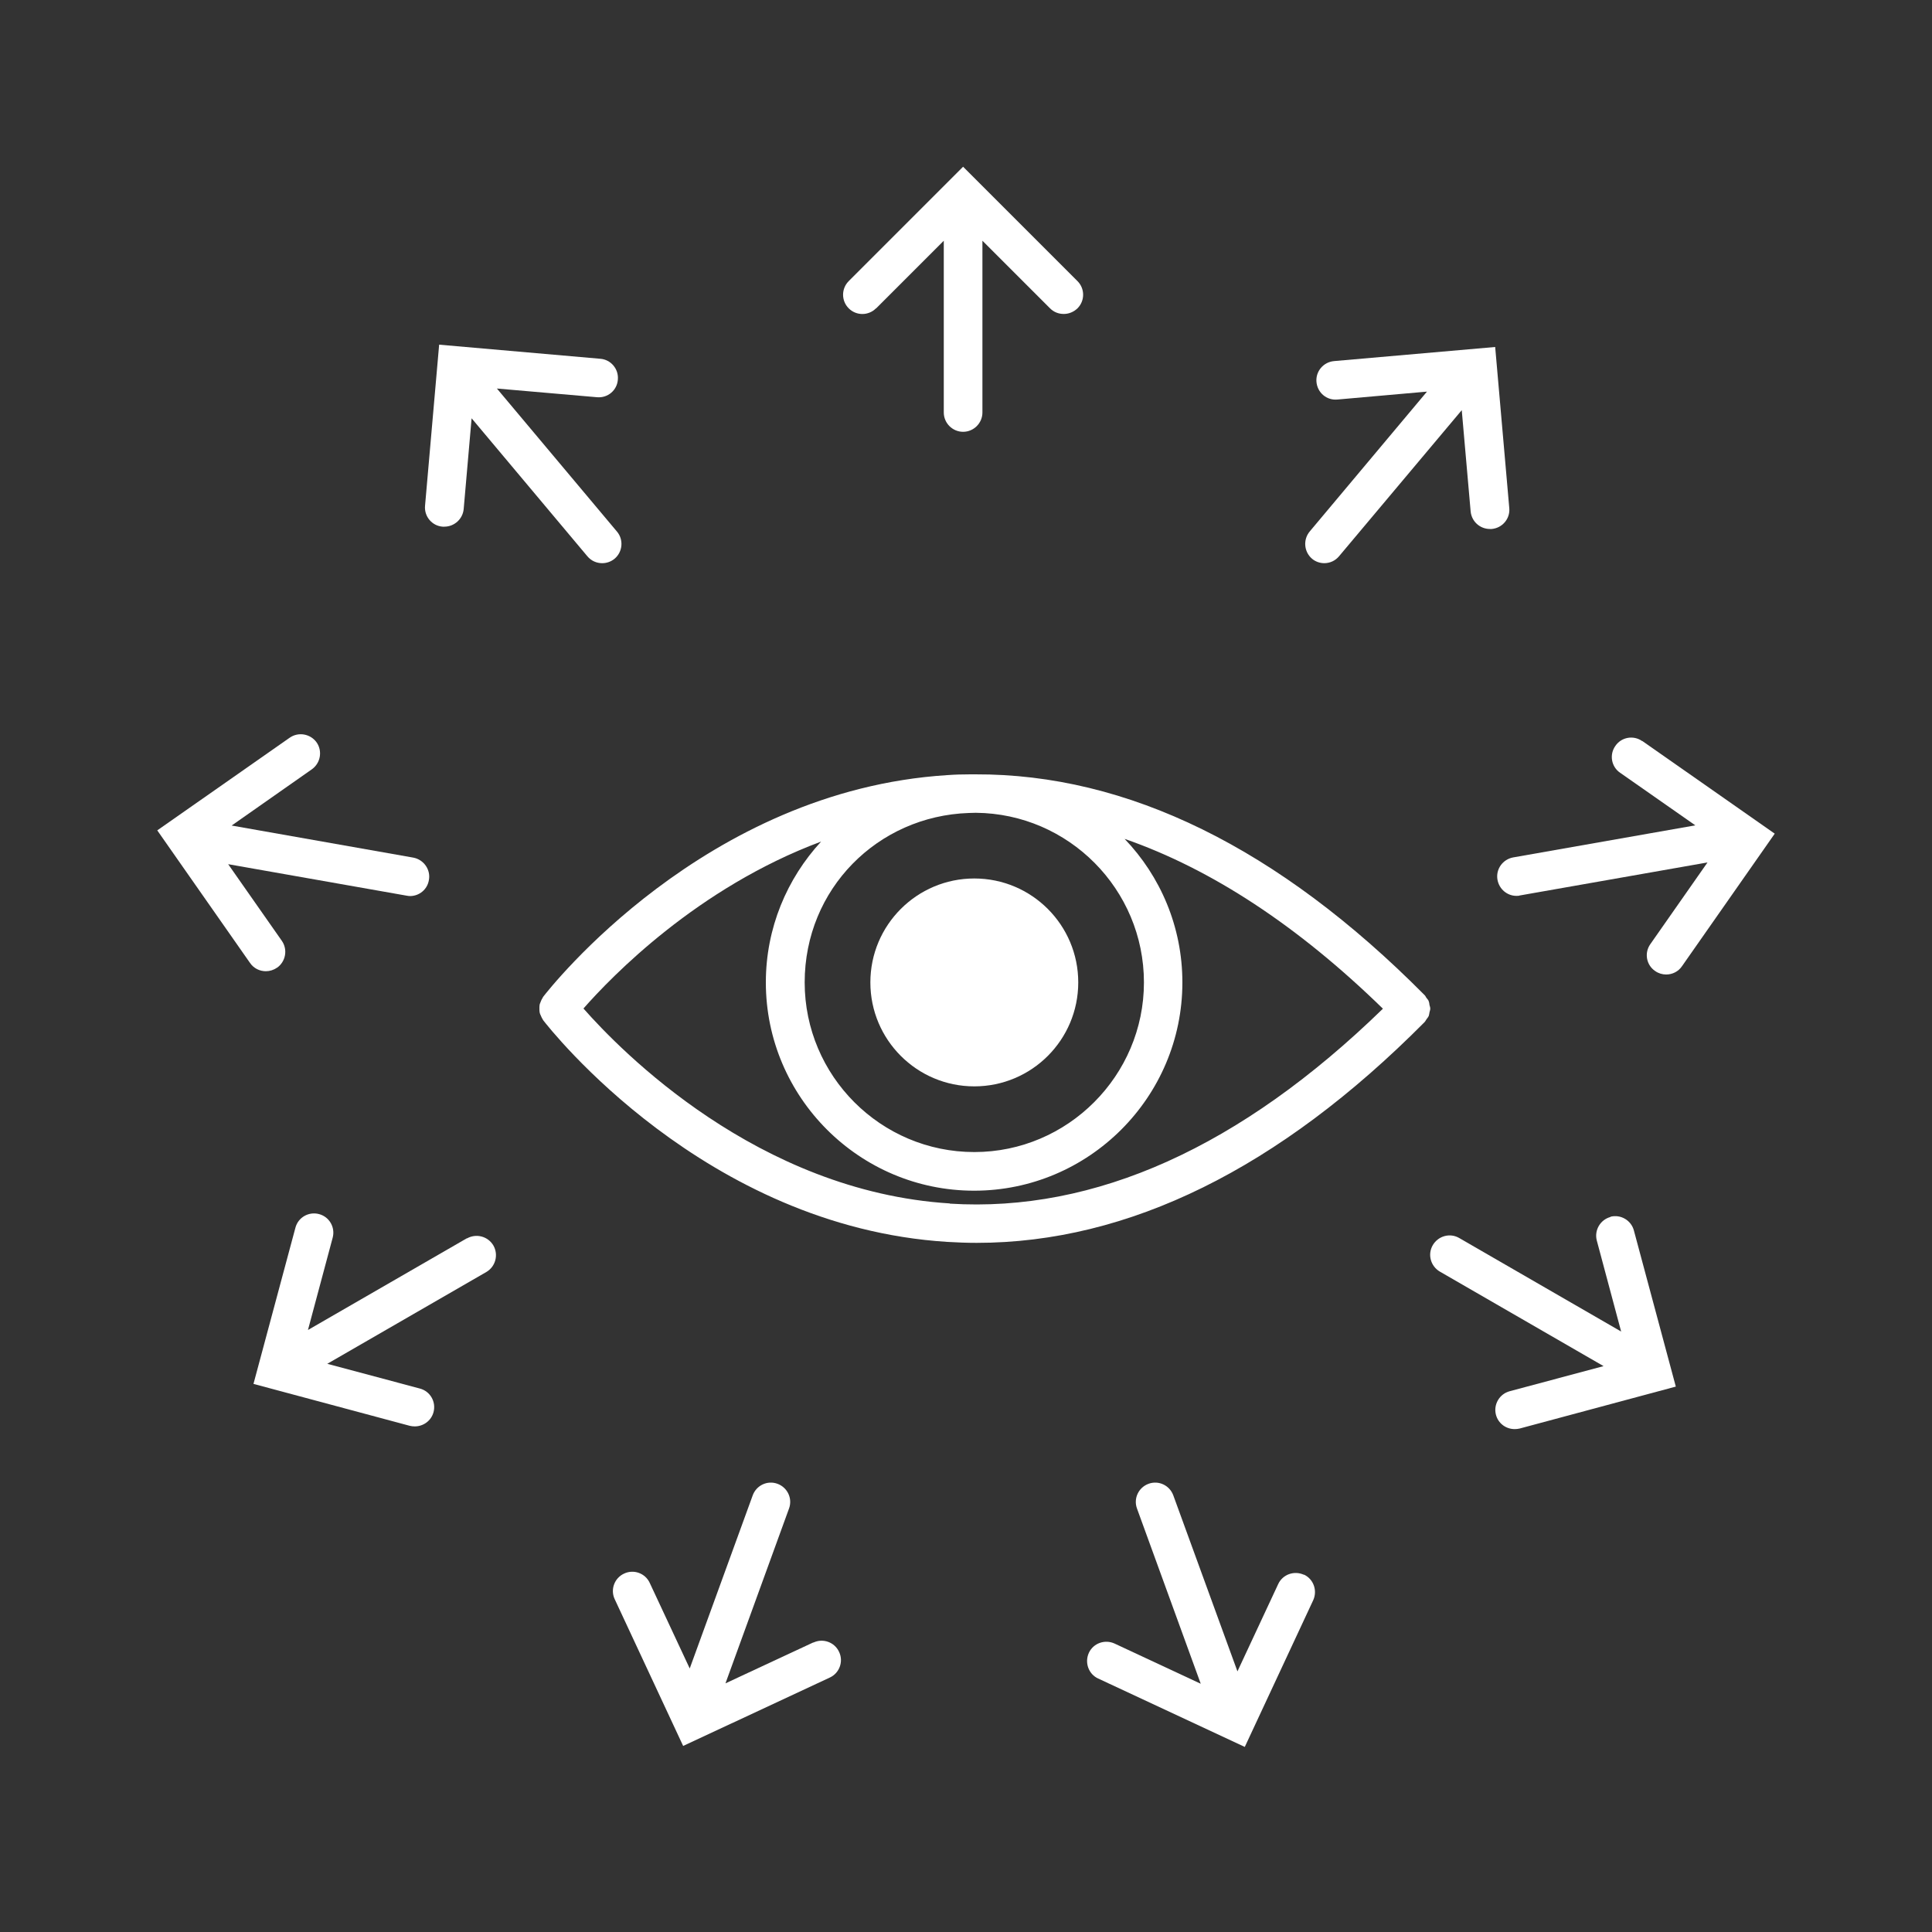 <?xml version="1.0" encoding="UTF-8"?>
<svg id="Layer_1" xmlns="http://www.w3.org/2000/svg" version="1.1" viewBox="0 0 100 100">
  <rect x="0" y="0" width="100" height="100" fill="#333333" stroke="none"/>
  <!-- Generator: Adobe Illustrator 29.6.0, SVG Export Plug-In . SVG Version: 2.1.1 Build 207)  -->
  <defs>
    <style>
      .st0 {
        fill: #fff;
      }
    </style>
  </defs>
  <path class="st0" d="M73.95,51.82c-.02-.06-.07-.11-.11-.16-.04-.05-.06-.12-.11-.16,0,0,0,0,0,0,0,0,0,0,0,0s0,0,0,0c-7.55-7.61-15.37-11.45-23.25-11.42-.02,0-.03,0-.05,0-.07,0-.13,0-.2,0-.4,0-.8.01-1.2.04-12.56.79-20.58,11.04-20.92,11.48-.01.02-.02.04-.03.06-.04.06-.07.12-.09.18-.02.06-.05.11-.06.17-.01.06-.01.12-.01.19s0,.13.01.19c.01.06.03.12.06.17.03.06.05.13.09.18.01.02.02.04.03.06.34.44,8.36,10.69,20.92,11.48.51.03,1.01.05,1.52.05,7.86,0,15.65-3.84,23.18-11.42h0s0,0,0,0c0,0,0,0,0,0,.05-.05.07-.11.11-.16.04-.05.08-.1.11-.16.02-.06.03-.13.04-.19.01-.06.04-.12.04-.19s-.02-.12-.04-.19c-.01-.06-.01-.13-.04-.19ZM50.14,42.08c.12,0,.25-.01.37-.01,4.8.04,8.7,3.96,8.7,8.78s-3.94,8.78-8.78,8.78-8.78-3.94-8.78-8.78,3.78-8.61,8.49-8.77ZM49.17,62.29c-9.96-.62-17.06-7.92-18.97-10.09,1.45-1.65,5.89-6.25,12.3-8.64-1.77,1.92-2.86,4.48-2.86,7.29,0,5.94,4.84,10.78,10.78,10.78s10.78-4.84,10.78-10.78c0-2.88-1.14-5.5-2.99-7.43,4.49,1.56,8.97,4.5,13.37,8.79-7.36,7.16-14.9,10.56-22.42,10.09Z"/>
  <circle class="st0" cx="50.43" cy="50.85" r="5.38"/>
  <path class="st0" d="M24.17,64.09l-8.23,4.75,1.28-4.78c.14-.53-.17-1.08-.71-1.22-.53-.14-1.08.17-1.22.71l-2.17,8.08,8.09,2.17c.09.02.17.03.26.03.44,0,.85-.29.97-.74.14-.53-.17-1.08-.71-1.22l-4.79-1.28,8.23-4.75c.48-.28.64-.89.37-1.37-.28-.48-.89-.64-1.37-.37Z"/>
  <path class="st0" d="M68.54,29.15c.29,0,.57-.12.77-.36l6.35-7.56.46,5.24c.05.52.48.91,1,.91.03,0,.06,0,.09,0,.55-.05.96-.53.91-1.08l-.73-8.34-8.34.73c-.55.05-.96.53-.91,1.08.05.55.52.96,1.08.91l4.64-.41-6.07,7.24c-.35.42-.3,1.05.12,1.41.19.16.42.23.64.23Z"/>
  <path class="st0" d="M45.35,15.96l3.5-3.5v8.89c0,.55.45,1,1,1s1-.45,1-1v-8.89l3.5,3.5c.2.2.45.29.71.29s.51-.1.71-.29c.39-.39.39-1.02,0-1.41l-5.92-5.92-5.92,5.92c-.39.39-.39,1.02,0,1.41s1.02.39,1.41,0Z"/>
  <path class="st0" d="M22.91,27.26s.06,0,.09,0c.51,0,.95-.39,1-.91l.41-4.7,5.99,7.14c.2.24.48.36.77.36.23,0,.46-.08.64-.23.42-.35.48-.99.12-1.41l-6.21-7.4,5.18.45c.56.05,1.04-.36,1.08-.91.05-.55-.36-1.04-.91-1.08l-8.34-.73-.73,8.34c-.05.55.36,1.04.91,1.08Z"/>
  <path class="st0" d="M14.34,50.09c.45-.32.56-.94.25-1.39l-2.78-3.97,9.24,1.63c.06.01.12.02.17.02.48,0,.9-.34.98-.83.1-.54-.27-1.06-.81-1.16l-9.4-1.66,4.15-2.91c.45-.32.56-.94.25-1.39-.32-.45-.94-.56-1.39-.25l-6.86,4.8,4.8,6.86c.19.28.5.43.82.43.2,0,.4-.06.57-.18Z"/>
  <path class="st0" d="M42.1,85.01l-4.55,2.12,3.29-9.05c.19-.52-.08-1.09-.6-1.28-.52-.19-1.09.08-1.28.6l-3.26,8.96-2.07-4.43c-.23-.5-.83-.72-1.33-.48-.5.23-.72.83-.48,1.33l3.54,7.59,7.59-3.54c.5-.23.72-.83.48-1.33-.23-.5-.83-.72-1.33-.48Z"/>
  <path class="st0" d="M67.49,81.51c-.5-.23-1.1-.02-1.33.48l-2.11,4.52-3.32-9.11c-.19-.52-.76-.79-1.28-.6-.52.19-.79.76-.6,1.28l3.3,9.07-4.46-2.08c-.5-.23-1.1-.02-1.33.48-.23.5-.02,1.1.48,1.33l7.59,3.54,3.54-7.59c.23-.5.02-1.1-.48-1.33Z"/>
  <path class="st0" d="M83.36,62.99c-.53.14-.85.69-.71,1.22l1.26,4.71-8.38-4.84c-.48-.28-1.09-.11-1.37.37-.28.48-.11,1.09.37,1.37l8.47,4.89-4.86,1.3c-.53.14-.85.69-.71,1.22.12.45.52.74.97.74.09,0,.17-.01.26-.03l8.08-2.17-2.17-8.08c-.14-.53-.69-.85-1.22-.71Z"/>
  <path class="st0" d="M85,38.36c-.45-.32-1.08-.21-1.39.25-.32.45-.21,1.08.25,1.39l3.89,2.72-9.43,1.66c-.54.1-.91.61-.81,1.16.09.49.51.83.98.83.06,0,.12,0,.17-.02l9.72-1.71-2.96,4.23c-.32.45-.21,1.08.25,1.39.17.12.37.18.57.18.32,0,.63-.15.82-.43l4.8-6.86-6.86-4.8Z"/>
</svg>